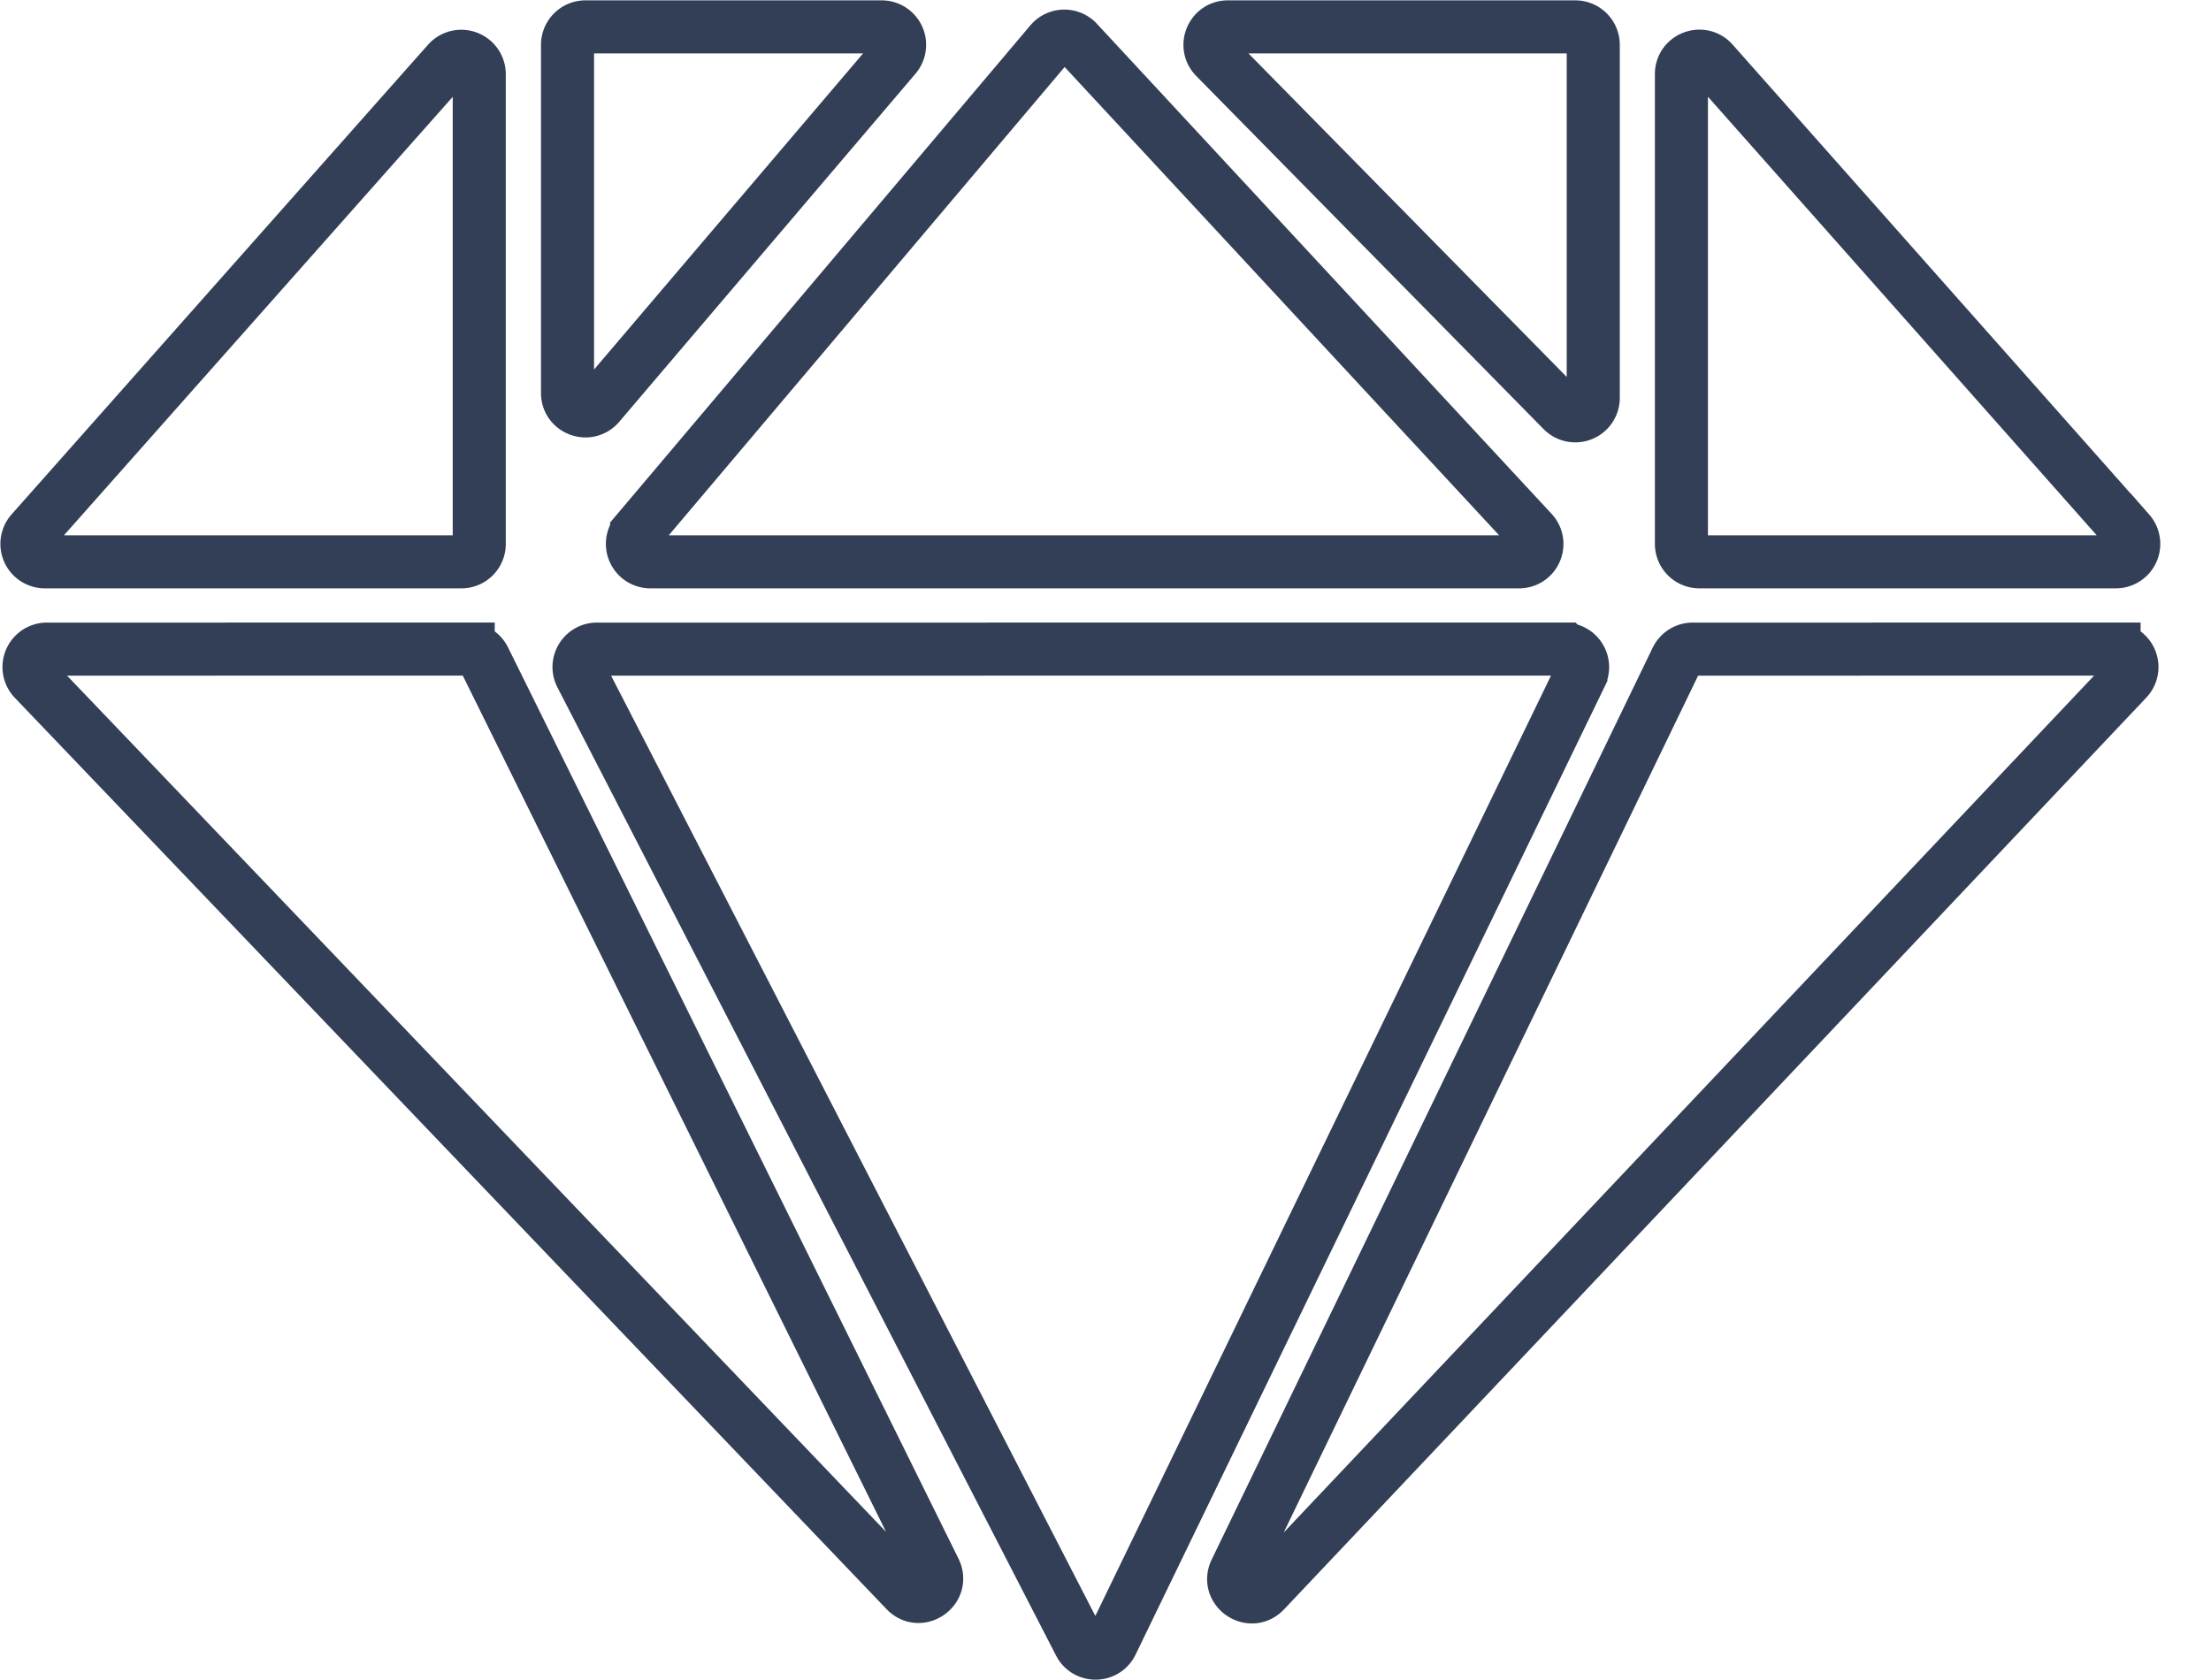 <svg xmlns="http://www.w3.org/2000/svg" width="25" height="19" fill="none"><path stroke="#323F56" stroke-width=".6" d="M5.065.704L.355 6.017a.203.203 0 0 0 .153.337h4.709a.202.202 0 0 0 .202-.203V.838a.203.203 0 0 0-.354-.134zm4.905-.4H6.62a.203.203 0 0 0-.203.203v3.938c0 .188.235.274.357.13l3.35-3.937a.203.203 0 0 0-.155-.334zM7.198 6.02L11.88.48a.203.203 0 0 1 .303-.007l5.14 5.541c.121.13.03.34-.148.34H7.353a.203.203 0 0 1-.155-.333zM17.812.304h-3.928c-.18 0-.27.217-.144.345l3.928 3.994a.203.203 0 0 0 .347-.142V.507a.203.203 0 0 0-.203-.203zm1.2 5.847V.838c0-.186.231-.274.355-.134l4.709 5.313a.203.203 0 0 1-.152.337h-4.709a.203.203 0 0 1-.203-.203zm4.892 1.19H19.14a.203.203 0 0 0-.183.115l-4.986 10.312c-.101.208.17.396.33.227l9.75-10.312a.203.203 0 0 0-.147-.342zm-6.213 0H6.75c-.151 0-.25.16-.18.296l5.638 10.95c.076.148.29.145.362-.005l5.305-10.95a.203.203 0 0 0-.183-.29zm-12.397 0H.53a.203.203 0 0 0-.146.343l9.857 10.307c.16.168.43-.022.328-.23L5.475 7.454a.203.203 0 0 0-.181-.113z"/></svg>